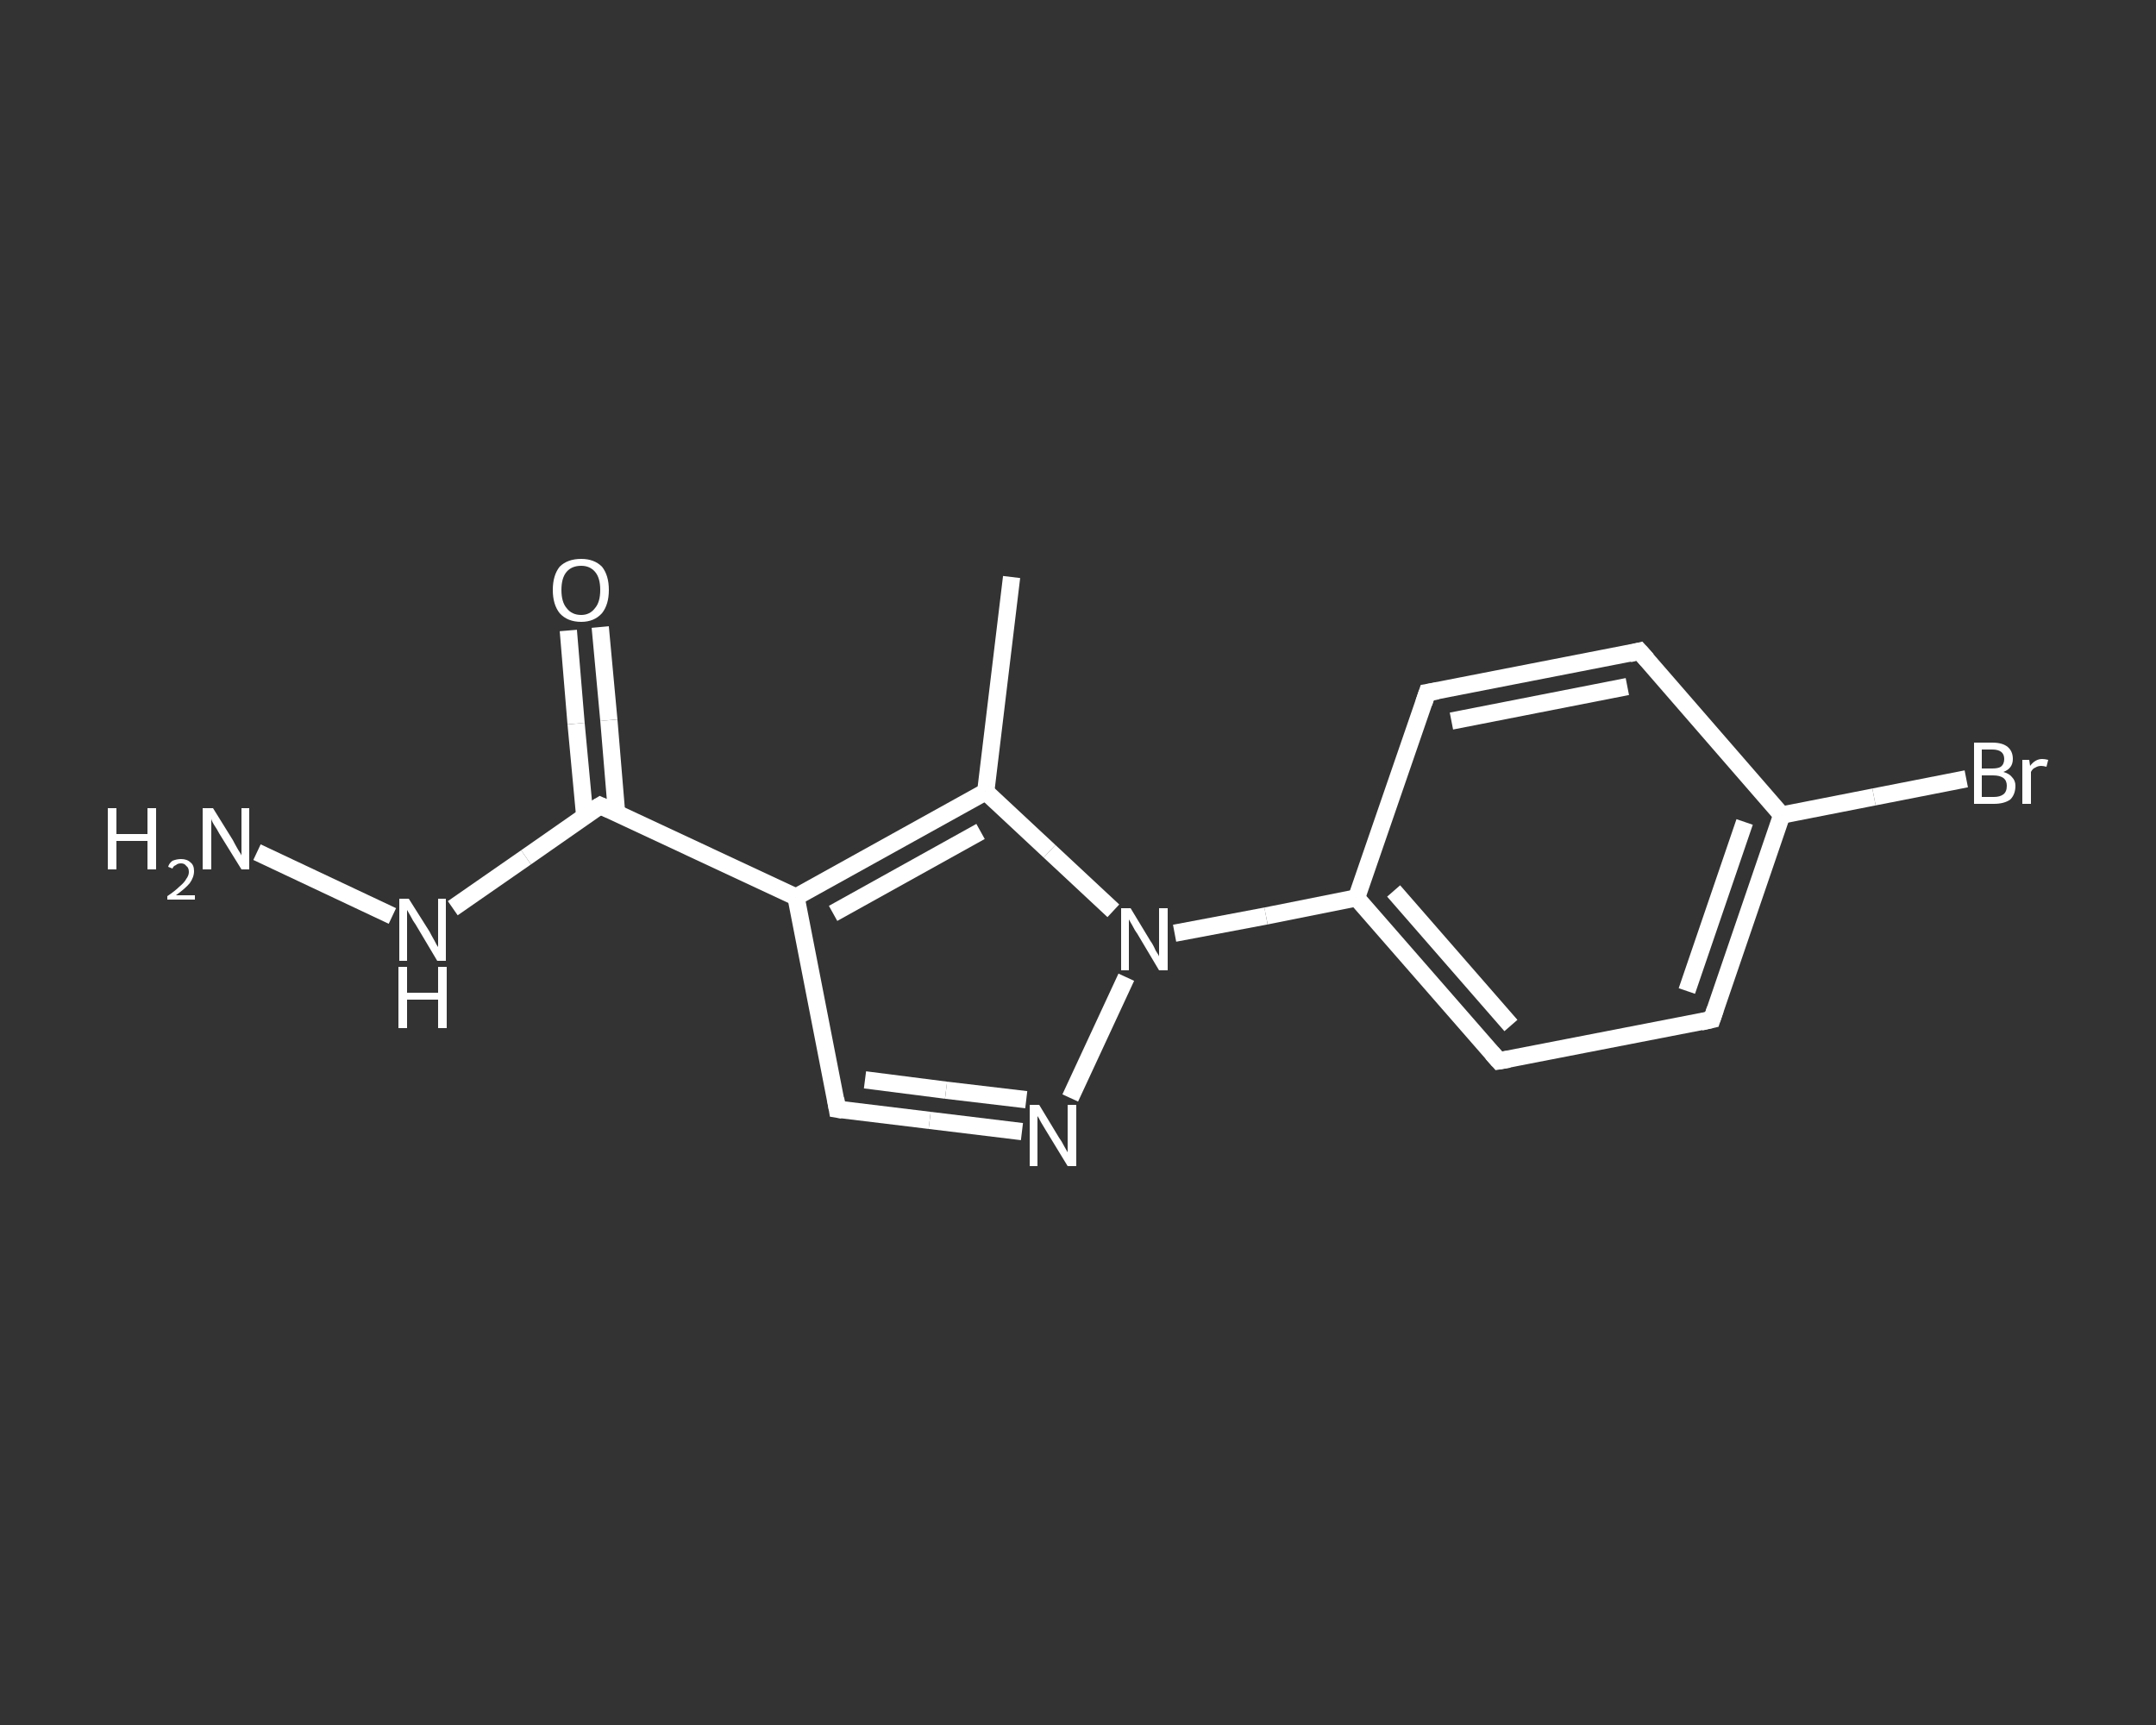 <?xml version='1.0' encoding='iso-8859-1'?>
<svg version='1.1' baseProfile='full'
              xmlns='http://www.w3.org/2000/svg'
                      xmlns:rdkit='http://www.rdkit.org/xml'
                      xmlns:xlink='http://www.w3.org/1999/xlink'
                  xml:space='preserve'
width='250px' height='200px' viewBox='0 0 250 200'>
<rect x="0" y="0" width="250" height="200" fill="#333333" stroke="none"/>
<!-- END OF HEADER -->
<rect style='opacity:1.0;fill:transparent;stroke:none' width='250.0' height='200.0' x='0.0' y='0.0'> </rect>
<path class='bond-0 atom-0 atom-1' d='M 117.3,66.9 L 114.3,91.8' style='fill:none;fill-rule:evenodd;stroke:#FFFFFF;stroke-width:2.0px;stroke-linecap:butt;stroke-linejoin:miter;stroke-opacity:1' />
<path class='bond-1 atom-1 atom-2' d='M 114.3,91.8 L 92.3,104.0' style='fill:none;fill-rule:evenodd;stroke:#FFFFFF;stroke-width:2.0px;stroke-linecap:butt;stroke-linejoin:miter;stroke-opacity:1' />
<path class='bond-1 atom-1 atom-2' d='M 113.7,96.4 L 96.6,105.9' style='fill:none;fill-rule:evenodd;stroke:#FFFFFF;stroke-width:2.0px;stroke-linecap:butt;stroke-linejoin:miter;stroke-opacity:1' />
<path class='bond-2 atom-2 atom-3' d='M 92.3,104.0 L 69.6,93.4' style='fill:none;fill-rule:evenodd;stroke:#FFFFFF;stroke-width:2.0px;stroke-linecap:butt;stroke-linejoin:miter;stroke-opacity:1' />
<path class='bond-3 atom-3 atom-4' d='M 71.5,94.3 L 70.6,83.5' style='fill:none;fill-rule:evenodd;stroke:#FFFFFF;stroke-width:2.0px;stroke-linecap:butt;stroke-linejoin:miter;stroke-opacity:1' />
<path class='bond-3 atom-3 atom-4' d='M 70.6,83.5 L 69.6,72.7' style='fill:none;fill-rule:evenodd;stroke:#FFFFFF;stroke-width:2.0px;stroke-linecap:butt;stroke-linejoin:miter;stroke-opacity:1' />
<path class='bond-3 atom-3 atom-4' d='M 67.8,94.6 L 66.8,83.9' style='fill:none;fill-rule:evenodd;stroke:#FFFFFF;stroke-width:2.0px;stroke-linecap:butt;stroke-linejoin:miter;stroke-opacity:1' />
<path class='bond-3 atom-3 atom-4' d='M 66.8,83.9 L 65.9,73.1' style='fill:none;fill-rule:evenodd;stroke:#FFFFFF;stroke-width:2.0px;stroke-linecap:butt;stroke-linejoin:miter;stroke-opacity:1' />
<path class='bond-4 atom-3 atom-5' d='M 69.6,93.4 L 61.0,99.4' style='fill:none;fill-rule:evenodd;stroke:#FFFFFF;stroke-width:2.0px;stroke-linecap:butt;stroke-linejoin:miter;stroke-opacity:1' />
<path class='bond-4 atom-3 atom-5' d='M 61.0,99.4 L 52.5,105.3' style='fill:none;fill-rule:evenodd;stroke:#FFFFFF;stroke-width:2.0px;stroke-linecap:butt;stroke-linejoin:miter;stroke-opacity:1' />
<path class='bond-5 atom-5 atom-6' d='M 45.5,106.2 L 29.8,98.8' style='fill:none;fill-rule:evenodd;stroke:#FFFFFF;stroke-width:2.0px;stroke-linecap:butt;stroke-linejoin:miter;stroke-opacity:1' />
<path class='bond-6 atom-2 atom-7' d='M 92.3,104.0 L 97.1,128.6' style='fill:none;fill-rule:evenodd;stroke:#FFFFFF;stroke-width:2.0px;stroke-linecap:butt;stroke-linejoin:miter;stroke-opacity:1' />
<path class='bond-7 atom-7 atom-8' d='M 97.1,128.6 L 107.8,129.9' style='fill:none;fill-rule:evenodd;stroke:#FFFFFF;stroke-width:2.0px;stroke-linecap:butt;stroke-linejoin:miter;stroke-opacity:1' />
<path class='bond-7 atom-7 atom-8' d='M 107.8,129.9 L 118.5,131.2' style='fill:none;fill-rule:evenodd;stroke:#FFFFFF;stroke-width:2.0px;stroke-linecap:butt;stroke-linejoin:miter;stroke-opacity:1' />
<path class='bond-7 atom-7 atom-8' d='M 100.3,125.2 L 109.7,126.4' style='fill:none;fill-rule:evenodd;stroke:#FFFFFF;stroke-width:2.0px;stroke-linecap:butt;stroke-linejoin:miter;stroke-opacity:1' />
<path class='bond-7 atom-7 atom-8' d='M 109.7,126.4 L 119.0,127.5' style='fill:none;fill-rule:evenodd;stroke:#FFFFFF;stroke-width:2.0px;stroke-linecap:butt;stroke-linejoin:miter;stroke-opacity:1' />
<path class='bond-8 atom-8 atom-9' d='M 124.1,127.3 L 130.6,113.3' style='fill:none;fill-rule:evenodd;stroke:#FFFFFF;stroke-width:2.0px;stroke-linecap:butt;stroke-linejoin:miter;stroke-opacity:1' />
<path class='bond-9 atom-9 atom-10' d='M 136.2,108.2 L 146.8,106.2' style='fill:none;fill-rule:evenodd;stroke:#FFFFFF;stroke-width:2.0px;stroke-linecap:butt;stroke-linejoin:miter;stroke-opacity:1' />
<path class='bond-9 atom-9 atom-10' d='M 146.8,106.2 L 157.3,104.1' style='fill:none;fill-rule:evenodd;stroke:#FFFFFF;stroke-width:2.0px;stroke-linecap:butt;stroke-linejoin:miter;stroke-opacity:1' />
<path class='bond-10 atom-10 atom-11' d='M 157.3,104.1 L 173.8,123.0' style='fill:none;fill-rule:evenodd;stroke:#FFFFFF;stroke-width:2.0px;stroke-linecap:butt;stroke-linejoin:miter;stroke-opacity:1' />
<path class='bond-10 atom-10 atom-11' d='M 161.6,103.3 L 175.2,118.9' style='fill:none;fill-rule:evenodd;stroke:#FFFFFF;stroke-width:2.0px;stroke-linecap:butt;stroke-linejoin:miter;stroke-opacity:1' />
<path class='bond-11 atom-11 atom-12' d='M 173.8,123.0 L 198.5,118.2' style='fill:none;fill-rule:evenodd;stroke:#FFFFFF;stroke-width:2.0px;stroke-linecap:butt;stroke-linejoin:miter;stroke-opacity:1' />
<path class='bond-12 atom-12 atom-13' d='M 198.5,118.2 L 206.6,94.5' style='fill:none;fill-rule:evenodd;stroke:#FFFFFF;stroke-width:2.0px;stroke-linecap:butt;stroke-linejoin:miter;stroke-opacity:1' />
<path class='bond-12 atom-12 atom-13' d='M 195.6,114.9 L 202.3,95.3' style='fill:none;fill-rule:evenodd;stroke:#FFFFFF;stroke-width:2.0px;stroke-linecap:butt;stroke-linejoin:miter;stroke-opacity:1' />
<path class='bond-13 atom-13 atom-14' d='M 206.6,94.5 L 217.3,92.4' style='fill:none;fill-rule:evenodd;stroke:#FFFFFF;stroke-width:2.0px;stroke-linecap:butt;stroke-linejoin:miter;stroke-opacity:1' />
<path class='bond-13 atom-13 atom-14' d='M 217.3,92.4 L 228.0,90.3' style='fill:none;fill-rule:evenodd;stroke:#FFFFFF;stroke-width:2.0px;stroke-linecap:butt;stroke-linejoin:miter;stroke-opacity:1' />
<path class='bond-14 atom-13 atom-15' d='M 206.6,94.5 L 190.1,75.5' style='fill:none;fill-rule:evenodd;stroke:#FFFFFF;stroke-width:2.0px;stroke-linecap:butt;stroke-linejoin:miter;stroke-opacity:1' />
<path class='bond-15 atom-15 atom-16' d='M 190.1,75.5 L 165.5,80.3' style='fill:none;fill-rule:evenodd;stroke:#FFFFFF;stroke-width:2.0px;stroke-linecap:butt;stroke-linejoin:miter;stroke-opacity:1' />
<path class='bond-15 atom-15 atom-16' d='M 188.7,79.6 L 168.3,83.6' style='fill:none;fill-rule:evenodd;stroke:#FFFFFF;stroke-width:2.0px;stroke-linecap:butt;stroke-linejoin:miter;stroke-opacity:1' />
<path class='bond-16 atom-9 atom-1' d='M 129.1,105.6 L 121.7,98.7' style='fill:none;fill-rule:evenodd;stroke:#FFFFFF;stroke-width:2.0px;stroke-linecap:butt;stroke-linejoin:miter;stroke-opacity:1' />
<path class='bond-16 atom-9 atom-1' d='M 121.7,98.7 L 114.3,91.8' style='fill:none;fill-rule:evenodd;stroke:#FFFFFF;stroke-width:2.0px;stroke-linecap:butt;stroke-linejoin:miter;stroke-opacity:1' />
<path class='bond-17 atom-16 atom-10' d='M 165.5,80.3 L 157.3,104.1' style='fill:none;fill-rule:evenodd;stroke:#FFFFFF;stroke-width:2.0px;stroke-linecap:butt;stroke-linejoin:miter;stroke-opacity:1' />
<path d='M 70.7,93.9 L 69.6,93.4 L 69.1,93.7' style='fill:none;stroke:#FFFFFF;stroke-width:2.0px;stroke-linecap:butt;stroke-linejoin:miter;stroke-opacity:1;' />
<path d='M 96.9,127.4 L 97.1,128.6 L 97.7,128.7' style='fill:none;stroke:#FFFFFF;stroke-width:2.0px;stroke-linecap:butt;stroke-linejoin:miter;stroke-opacity:1;' />
<path d='M 173.0,122.1 L 173.8,123.0 L 175.0,122.8' style='fill:none;stroke:#FFFFFF;stroke-width:2.0px;stroke-linecap:butt;stroke-linejoin:miter;stroke-opacity:1;' />
<path d='M 197.2,118.5 L 198.5,118.2 L 198.9,117.0' style='fill:none;stroke:#FFFFFF;stroke-width:2.0px;stroke-linecap:butt;stroke-linejoin:miter;stroke-opacity:1;' />
<path d='M 191.0,76.5 L 190.1,75.5 L 188.9,75.8' style='fill:none;stroke:#FFFFFF;stroke-width:2.0px;stroke-linecap:butt;stroke-linejoin:miter;stroke-opacity:1;' />
<path d='M 166.7,80.1 L 165.5,80.3 L 165.1,81.5' style='fill:none;stroke:#FFFFFF;stroke-width:2.0px;stroke-linecap:butt;stroke-linejoin:miter;stroke-opacity:1;' />
<path class='atom-4' d='M 64.1 68.4
Q 64.1 66.7, 64.9 65.7
Q 65.8 64.8, 67.4 64.8
Q 68.9 64.8, 69.8 65.7
Q 70.6 66.7, 70.6 68.4
Q 70.6 70.1, 69.8 71.1
Q 68.9 72.1, 67.4 72.1
Q 65.8 72.1, 64.9 71.1
Q 64.1 70.1, 64.1 68.4
M 67.4 71.3
Q 68.4 71.3, 69.0 70.5
Q 69.6 69.8, 69.6 68.4
Q 69.6 67.0, 69.0 66.3
Q 68.4 65.6, 67.4 65.6
Q 66.3 65.6, 65.7 66.3
Q 65.1 67.0, 65.1 68.4
Q 65.1 69.8, 65.7 70.5
Q 66.3 71.3, 67.4 71.3
' fill='#FFFFFF'/>
<path class='atom-5' d='M 47.4 104.2
L 49.8 108.0
Q 50.0 108.4, 50.4 109.1
Q 50.7 109.7, 50.8 109.8
L 50.8 104.2
L 51.7 104.2
L 51.7 111.4
L 50.7 111.4
L 48.2 107.2
Q 47.9 106.8, 47.6 106.2
Q 47.3 105.7, 47.2 105.5
L 47.2 111.4
L 46.3 111.4
L 46.3 104.2
L 47.4 104.2
' fill='#FFFFFF'/>
<path class='atom-5' d='M 46.2 112.1
L 47.2 112.1
L 47.2 115.1
L 50.8 115.1
L 50.8 112.1
L 51.8 112.1
L 51.8 119.2
L 50.8 119.2
L 50.8 115.9
L 47.2 115.9
L 47.2 119.2
L 46.2 119.2
L 46.2 112.1
' fill='#FFFFFF'/>
<path class='atom-6' d='M 12.5 93.7
L 13.5 93.7
L 13.5 96.7
L 17.1 96.7
L 17.1 93.7
L 18.1 93.7
L 18.1 100.8
L 17.1 100.8
L 17.1 97.5
L 13.5 97.5
L 13.5 100.8
L 12.5 100.8
L 12.5 93.7
' fill='#FFFFFF'/>
<path class='atom-6' d='M 19.5 100.5
Q 19.6 100.1, 20.0 99.8
Q 20.5 99.6, 21.0 99.6
Q 21.7 99.6, 22.1 100.0
Q 22.5 100.3, 22.5 101.0
Q 22.5 101.7, 22.0 102.4
Q 21.5 103.0, 20.4 103.8
L 22.6 103.8
L 22.6 104.3
L 19.4 104.3
L 19.4 103.9
Q 20.3 103.3, 20.8 102.8
Q 21.4 102.3, 21.6 101.9
Q 21.9 101.5, 21.9 101.1
Q 21.9 100.6, 21.6 100.4
Q 21.4 100.1, 21.0 100.1
Q 20.6 100.1, 20.4 100.3
Q 20.1 100.4, 20.0 100.7
L 19.5 100.5
' fill='#FFFFFF'/>
<path class='atom-6' d='M 24.7 93.7
L 27.0 97.4
Q 27.2 97.8, 27.6 98.5
Q 28.0 99.1, 28.0 99.2
L 28.0 93.7
L 28.9 93.7
L 28.9 100.8
L 28.0 100.8
L 25.4 96.6
Q 25.2 96.2, 24.8 95.6
Q 24.5 95.1, 24.5 94.9
L 24.5 100.8
L 23.5 100.8
L 23.5 93.7
L 24.7 93.7
' fill='#FFFFFF'/>
<path class='atom-8' d='M 120.5 128.1
L 122.8 131.9
Q 123.1 132.3, 123.4 132.9
Q 123.8 133.6, 123.8 133.6
L 123.8 128.1
L 124.8 128.1
L 124.8 135.2
L 123.8 135.2
L 121.3 131.1
Q 121.0 130.6, 120.7 130.1
Q 120.4 129.5, 120.3 129.4
L 120.3 135.2
L 119.4 135.2
L 119.4 128.1
L 120.5 128.1
' fill='#FFFFFF'/>
<path class='atom-9' d='M 131.1 105.3
L 133.4 109.1
Q 133.7 109.5, 134.0 110.2
Q 134.4 110.8, 134.4 110.9
L 134.4 105.3
L 135.4 105.3
L 135.4 112.5
L 134.4 112.5
L 131.9 108.3
Q 131.6 107.9, 131.3 107.3
Q 131.0 106.8, 130.9 106.6
L 130.9 112.5
L 130.0 112.5
L 130.0 105.3
L 131.1 105.3
' fill='#FFFFFF'/>
<path class='atom-14' d='M 232.3 89.5
Q 233.0 89.7, 233.3 90.1
Q 233.7 90.5, 233.7 91.1
Q 233.7 92.1, 233.1 92.7
Q 232.4 93.2, 231.2 93.2
L 228.9 93.2
L 228.9 86.1
L 231.0 86.1
Q 232.2 86.1, 232.8 86.6
Q 233.4 87.1, 233.4 88.0
Q 233.4 89.1, 232.3 89.5
M 229.8 86.9
L 229.8 89.1
L 231.0 89.1
Q 231.7 89.1, 232.0 88.9
Q 232.4 88.6, 232.4 88.0
Q 232.4 86.9, 231.0 86.9
L 229.8 86.9
M 231.2 92.4
Q 231.9 92.4, 232.3 92.1
Q 232.7 91.8, 232.7 91.1
Q 232.7 90.5, 232.3 90.2
Q 231.9 89.9, 231.1 89.9
L 229.8 89.9
L 229.8 92.4
L 231.2 92.4
' fill='#FFFFFF'/>
<path class='atom-14' d='M 235.3 88.1
L 235.4 88.8
Q 236.0 88.0, 236.8 88.0
Q 237.1 88.0, 237.5 88.1
L 237.3 88.9
Q 236.9 88.8, 236.7 88.8
Q 236.3 88.8, 236.0 89.0
Q 235.7 89.1, 235.5 89.5
L 235.5 93.2
L 234.5 93.2
L 234.5 88.1
L 235.3 88.1
' fill='#FFFFFF'/>
</svg>
